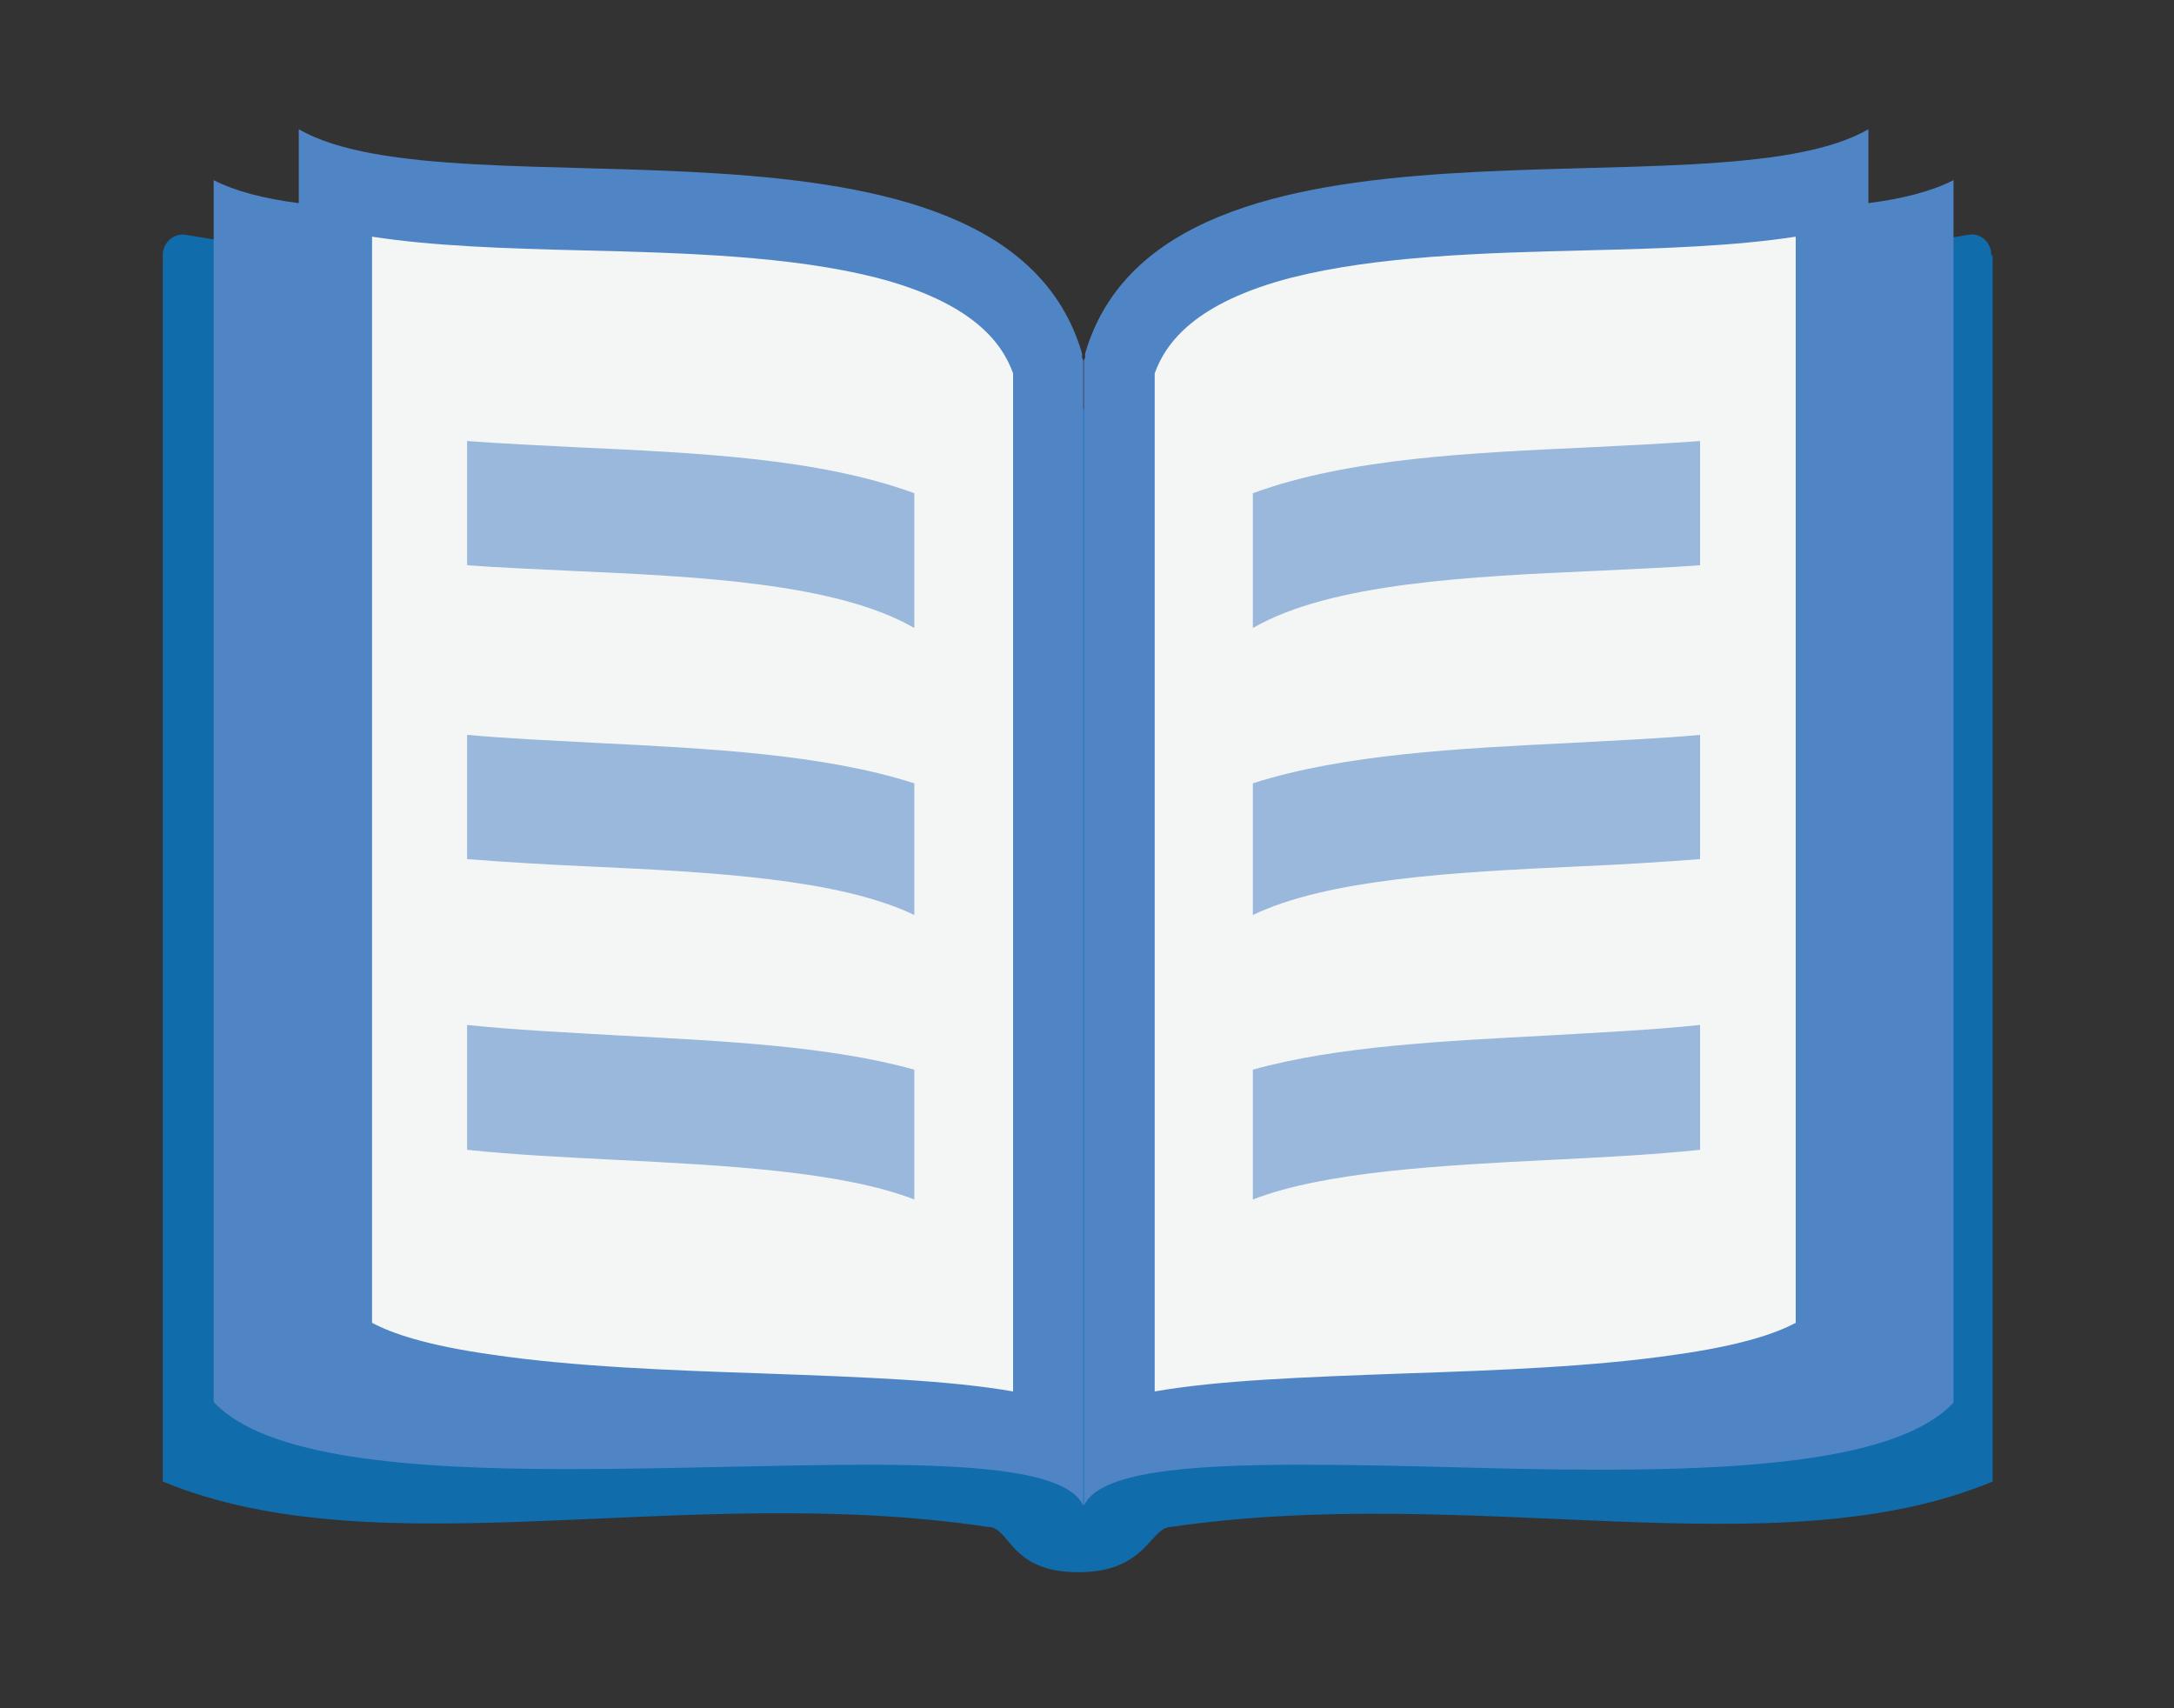 <?xml version="1.0" encoding="UTF-8"?> <svg xmlns="http://www.w3.org/2000/svg" id="Layer_1" version="1.1" viewBox="0 0 350 275"><rect x="0" y="0" width="350" height="275" fill="#333333" stroke="none"/><defs><style> .st0 { fill: #9ab8db; } .st1, .st2 { fill: #f4f6f6; } .st3 { fill: #116cab; } .st4 { fill: #5085c5; } .st2 { stroke: #5085c5; stroke-miterlimit: 10; stroke-width: 19.9px; } </style></defs><path class="st3" d="M320.6,41.1c0-2.1-1.8-3.7-3.7-3.3l-129.2,21.2v6.8s-28.6,0-28.6,0v-6.8S29.9,37.8,29.9,37.8c-2-.3-3.7,1.3-3.7,3.3,0,0,0,182.8,0,197.4,35,14.5,83.9,0,132.8,7.3h0s0,0,.1,0h0s0,0,0,0c3.6.1,3.4,7.3,14.5,7.3s11.5-7.3,15-7.3h0c48.7-7.1,97.4,7.2,132.2-7.3,0-14.5,0-197.4,0-197.4Z"></path><g><g><path class="st4" d="M300.8,32.7v-11.9c-25.1,14.6-113.3-7.6-126.1,36.1v.6c0,.2-.2.4-.2.6v184.3c2.4-5.4,16.4-6.6,34.7-6.6s31.8.8,48.3.8c25.3,0,48.6-1.8,57-10.8V29c-3.5,1.8-8.2,3-13.7,3.7Z"></path><polygon class="st4" points="314.5 29 314.5 29 314.5 29 314.5 29"></polygon></g><path class="st1" d="M289.1,213V38.1c-9.7,1.5-21.1,1.9-33.6,2.2-16.6.4-33.8.9-47.6,4.4-15.4,4-20.2,10.4-22,15.4v163.9c10.3-1.8,23.8-2.3,40.3-2.9,15-.5,30.5-1.1,43.4-3,10.8-1.5,16.4-3.5,19.4-5.1Z"></path><g><path class="st0" d="M273.7,138.3v-20c-6.5.6-13.6.9-20.9,1.3-18,.9-36.4,1.8-51.1,6.5v21.2c12.1-5.8,32.4-6.9,52-7.8,6.9-.3,13.6-.7,20-1.2Z"></path><path class="st0" d="M273.7,91v-20c-5.5.4-11.5.7-17.6,1-19.1.9-38.8,1.7-54.4,7.4v21.7c12.6-7.3,35.3-8.3,55.2-9.2,5.8-.3,11.4-.5,16.8-.9Z"></path><path class="st0" d="M273.7,165c-7.6.8-15.9,1.2-24.6,1.7-16.7.9-33.8,1.7-47.4,5.5v20.9c11.6-4.5,30.3-5.5,48.4-6.4,7.9-.4,16-.8,23.6-1.6v-20Z"></path></g></g><circle class="st2" cx="-84.8" cy="-60.4" r="33.6"></circle><g><g><path class="st4" d="M48.1,32.7v-11.9c25.1,14.6,113.3-7.6,126.1,36.1v.6c0,.2.2.4.2.6v184.3c-2.4-5.4-16.4-6.6-34.7-6.6-14.5,0-31.8.7-48.3.7-25.3,0-48.6-1.8-57-10.8V29c3.5,1.8,8.2,3,13.7,3.7Z"></path><polygon class="st4" points="34.4 29 34.4 29 34.4 29 34.4 29"></polygon></g><path class="st1" d="M59.9,213V38.1c9.7,1.5,21.1,1.9,33.6,2.2,16.6.4,33.8.9,47.6,4.4,15.4,4,20.2,10.4,22,15.4v163.9c-10.3-1.8-23.8-2.3-40.3-2.9-15-.5-30.5-1.1-43.4-3-10.8-1.5-16.4-3.5-19.4-5.1Z"></path><g><path class="st0" d="M75.2,138.3v-20c6.5.6,13.6.9,20.9,1.3,18,.9,36.4,1.8,51.1,6.5v21.2c-12.1-5.8-32.4-6.9-52-7.8-6.9-.3-13.6-.7-20-1.2Z"></path><path class="st0" d="M75.2,91v-20c5.5.4,11.5.7,17.6,1,19.1.9,38.8,1.7,54.4,7.4v21.7c-12.6-7.3-35.3-8.3-55.2-9.2-5.8-.3-11.4-.5-16.8-.9Z"></path><path class="st0" d="M75.2,165c7.6.8,15.9,1.2,24.6,1.7,16.7.9,33.8,1.7,47.4,5.5v20.9c-11.6-4.5-30.3-5.5-48.4-6.4-7.9-.4-16-.8-23.6-1.6v-20Z"></path></g></g></svg> 